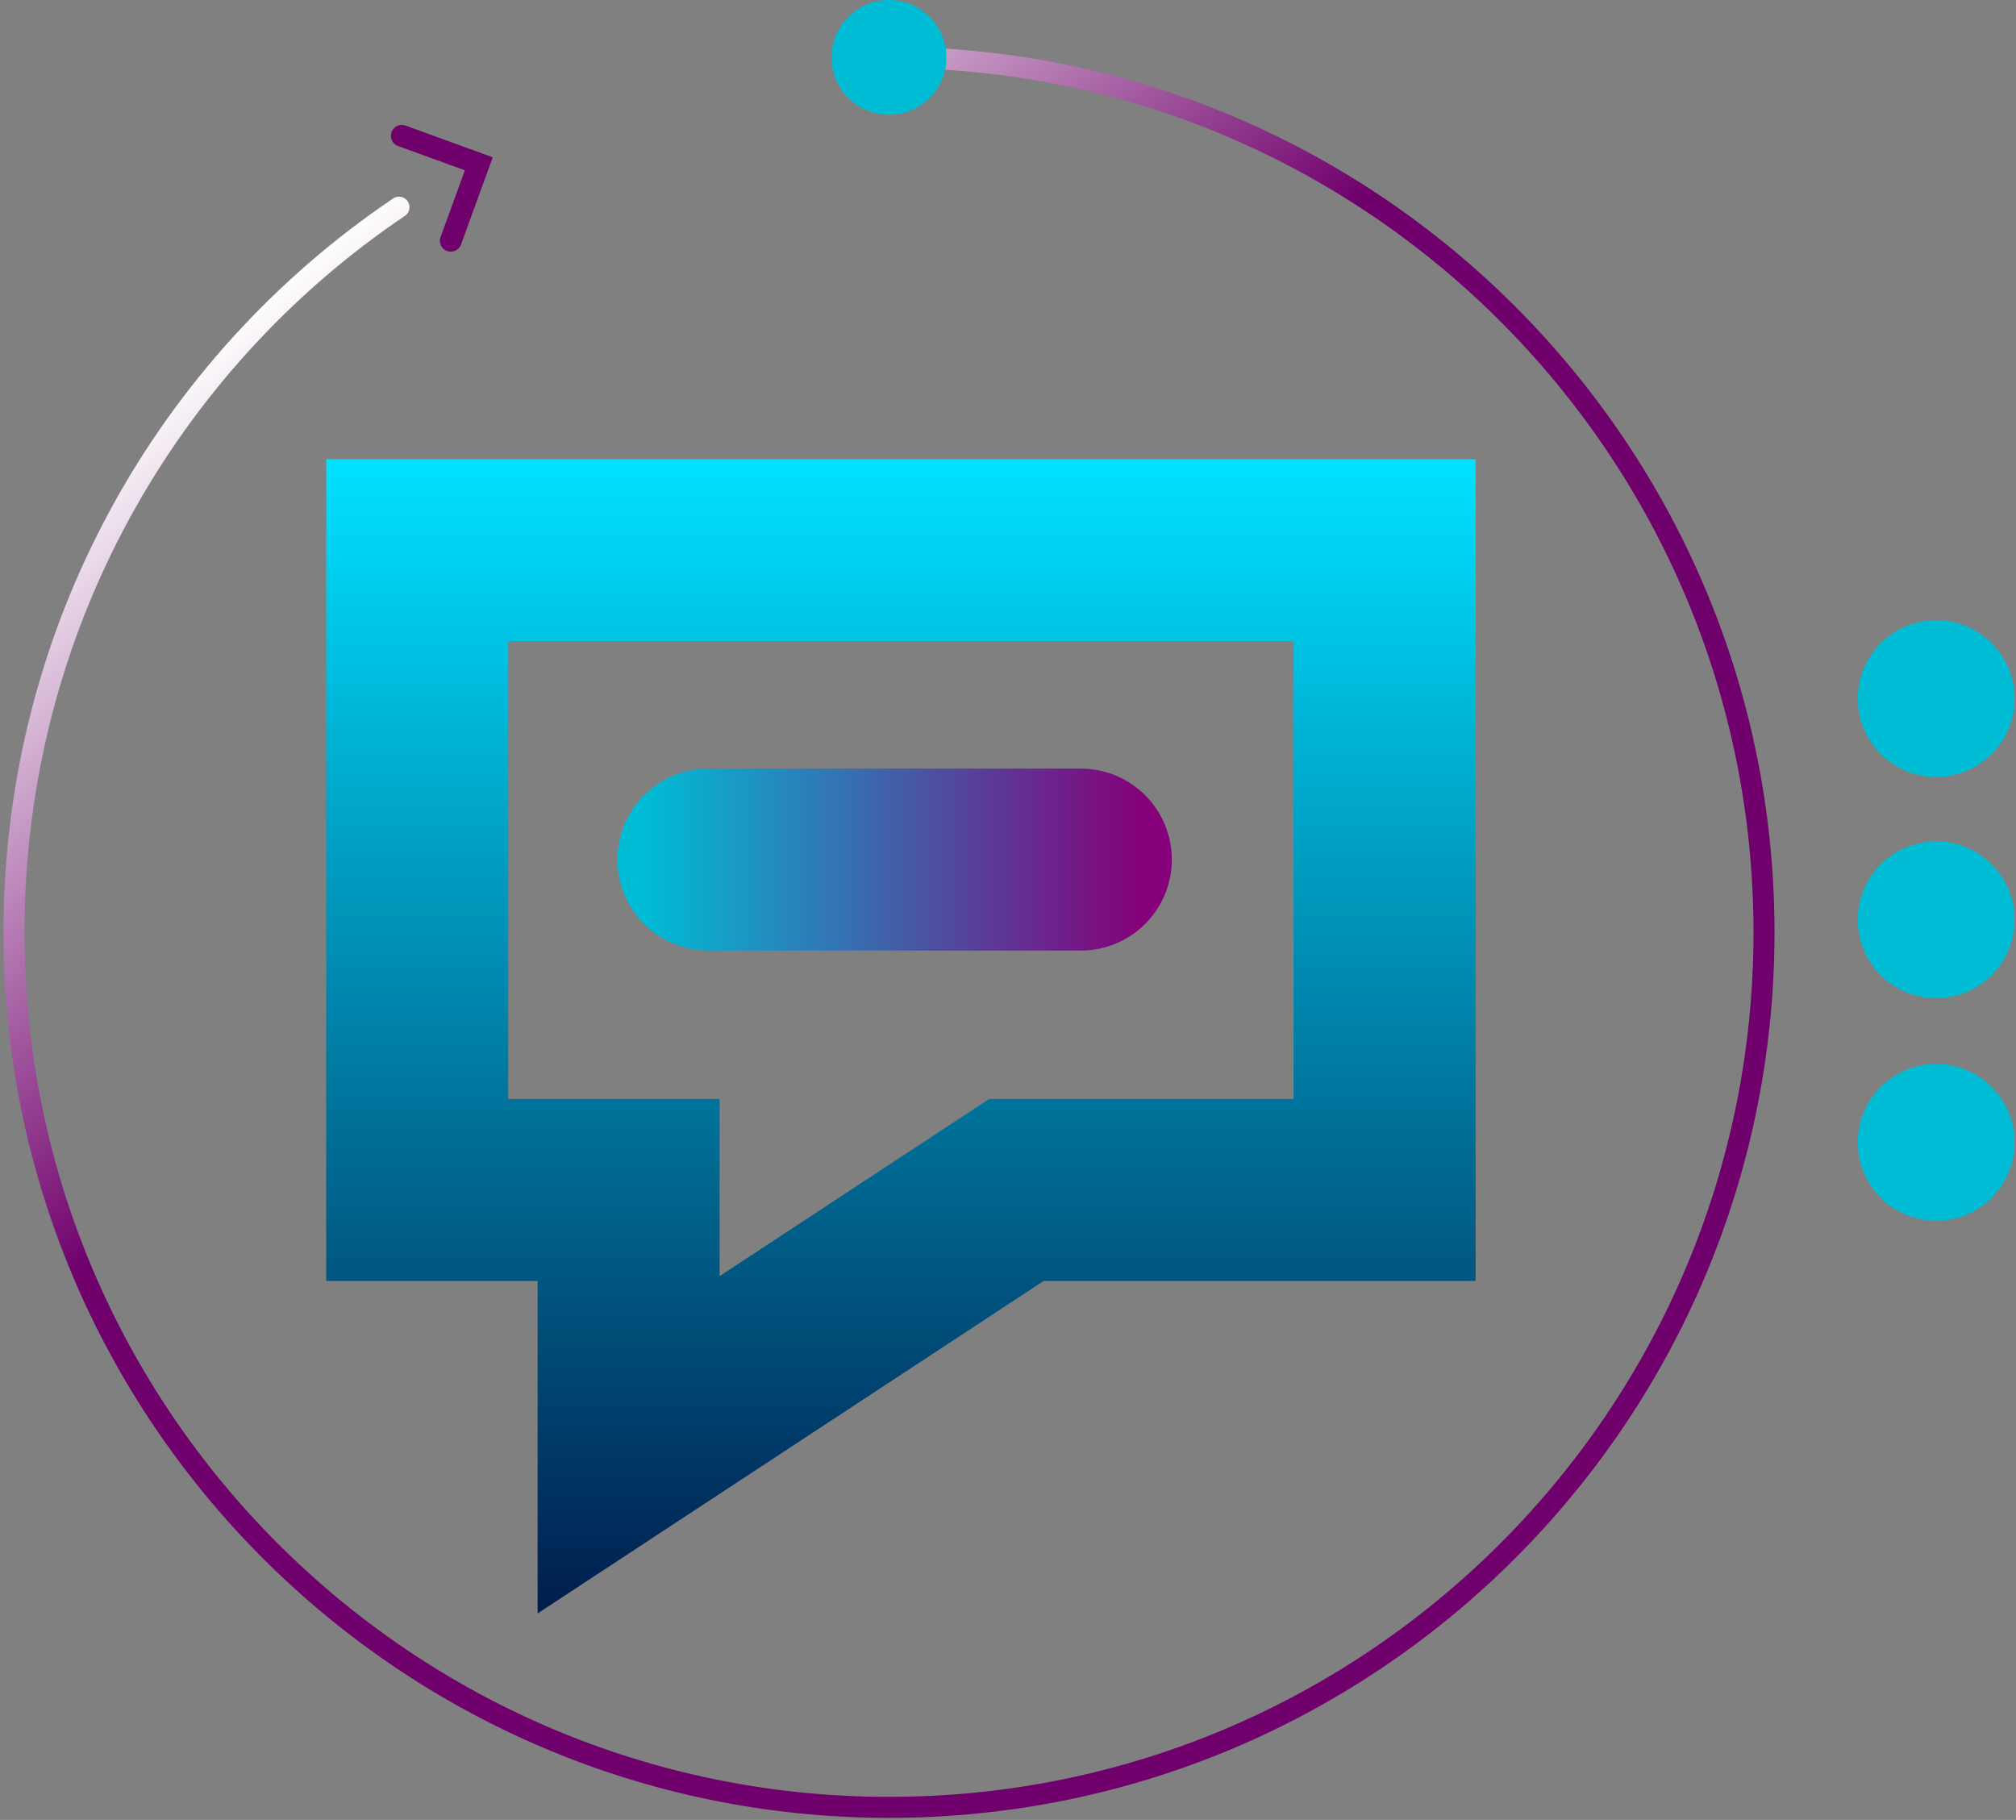 <?xml version="1.0" encoding="utf-8"?>
<!-- Generator: Adobe Illustrator 27.2.0, SVG Export Plug-In . SVG Version: 6.00 Build 0)  -->
<svg version="1.1" id="Ebene_1" xmlns="http://www.w3.org/2000/svg" xmlns:xlink="http://www.w3.org/1999/xlink" x="0px" y="0px"
	 width="144px" height="130px" viewBox="0 0 144 130" style="enable-background:new 0 0 144 130;" xml:space="preserve">
<rect x="0" y="0" width="144" height="130" fill="#808080" stroke="none"/>
<style type="text/css">
	.st0{fill:none;stroke:url(#SVGID_1_);stroke-width:1.5;stroke-linecap:round;}
	.st1{fill:none;stroke:#70006C;stroke-width:1.555;stroke-linecap:round;}
	.st2{fill:#00BCD5;}
	.st3{fill:none;stroke:url(#SVGID_00000081630127469363405000000008255552612781582015_);stroke-width:13;stroke-linecap:round;}
	.st4{fill:none;stroke:url(#SVGID_00000107586099350486687380000015694820155575139997_);stroke-width:13;stroke-linecap:round;}
</style>
<linearGradient id="SVGID_1_" gradientUnits="userSpaceOnUse" x1="-864.199" y1="-23.303" x2="-864.849" y2="-24.078" gradientTransform="matrix(125 0 0 125 108129 3027.876)">
	<stop  offset="0.644" style="stop-color:#70006C"/>
	<stop  offset="0.997" style="stop-color:#FFFFFF"/>
</linearGradient>
<path class="st0" d="M63.5,4.1c34.5,0,62.5,28,62.5,62.5s-28,62.5-62.5,62.5S1,101.1,1,66.6C1,45,11.9,26,28.5,14.8"/>
<polyline class="st1" points="28.7,9.7 34.2,11.7 32.2,17.2 "/>
<circle class="st2" cx="63.5" cy="4.1" r="4.1"/>
<linearGradient id="SVGID_00000171703040109164076840000005287617777128834229_" gradientUnits="userSpaceOnUse" x1="-839.388" y1="709.89" x2="-838.048" y2="709.89" gradientTransform="matrix(26.6 0 0 1 22373.799 -648.49)">
	<stop  offset="0" style="stop-color:#00BCD5"/>
	<stop  offset="1" style="stop-color:#85007A"/>
</linearGradient>
<line style="fill:none;stroke:url(#SVGID_00000171703040109164076840000005287617777128834229_);stroke-width:13;stroke-linecap:round;" x1="50.6" y1="61.4" x2="77.2" y2="61.4"/>
<circle class="st2" cx="138.3" cy="49.9" r="5.6"/>
<circle class="st2" cx="138.3" cy="65.7" r="5.6"/>
<circle class="st2" cx="138.3" cy="81.6" r="5.6"/>
<linearGradient id="SVGID_00000016033645159128754360000002862241407721406645_" gradientUnits="userSpaceOnUse" x1="-858.881" y1="-18.632" x2="-858.881" y2="-17.341" gradientTransform="matrix(69.1 0 0 63.9 59413.004 1223.338)">
	<stop  offset="2.720000e-03" style="stop-color:#00E1FF"/>
	<stop  offset="1" style="stop-color:#001D4D"/>
</linearGradient>
<polygon style="fill:none;stroke:url(#SVGID_00000016033645159128754360000002862241407721406645_);stroke-width:13;stroke-linecap:round;" points="
	72.6,85 98.9,85 98.9,39.3 29.8,39.3 29.8,85 44.9,85 44.9,103.2 "/>
</svg>
